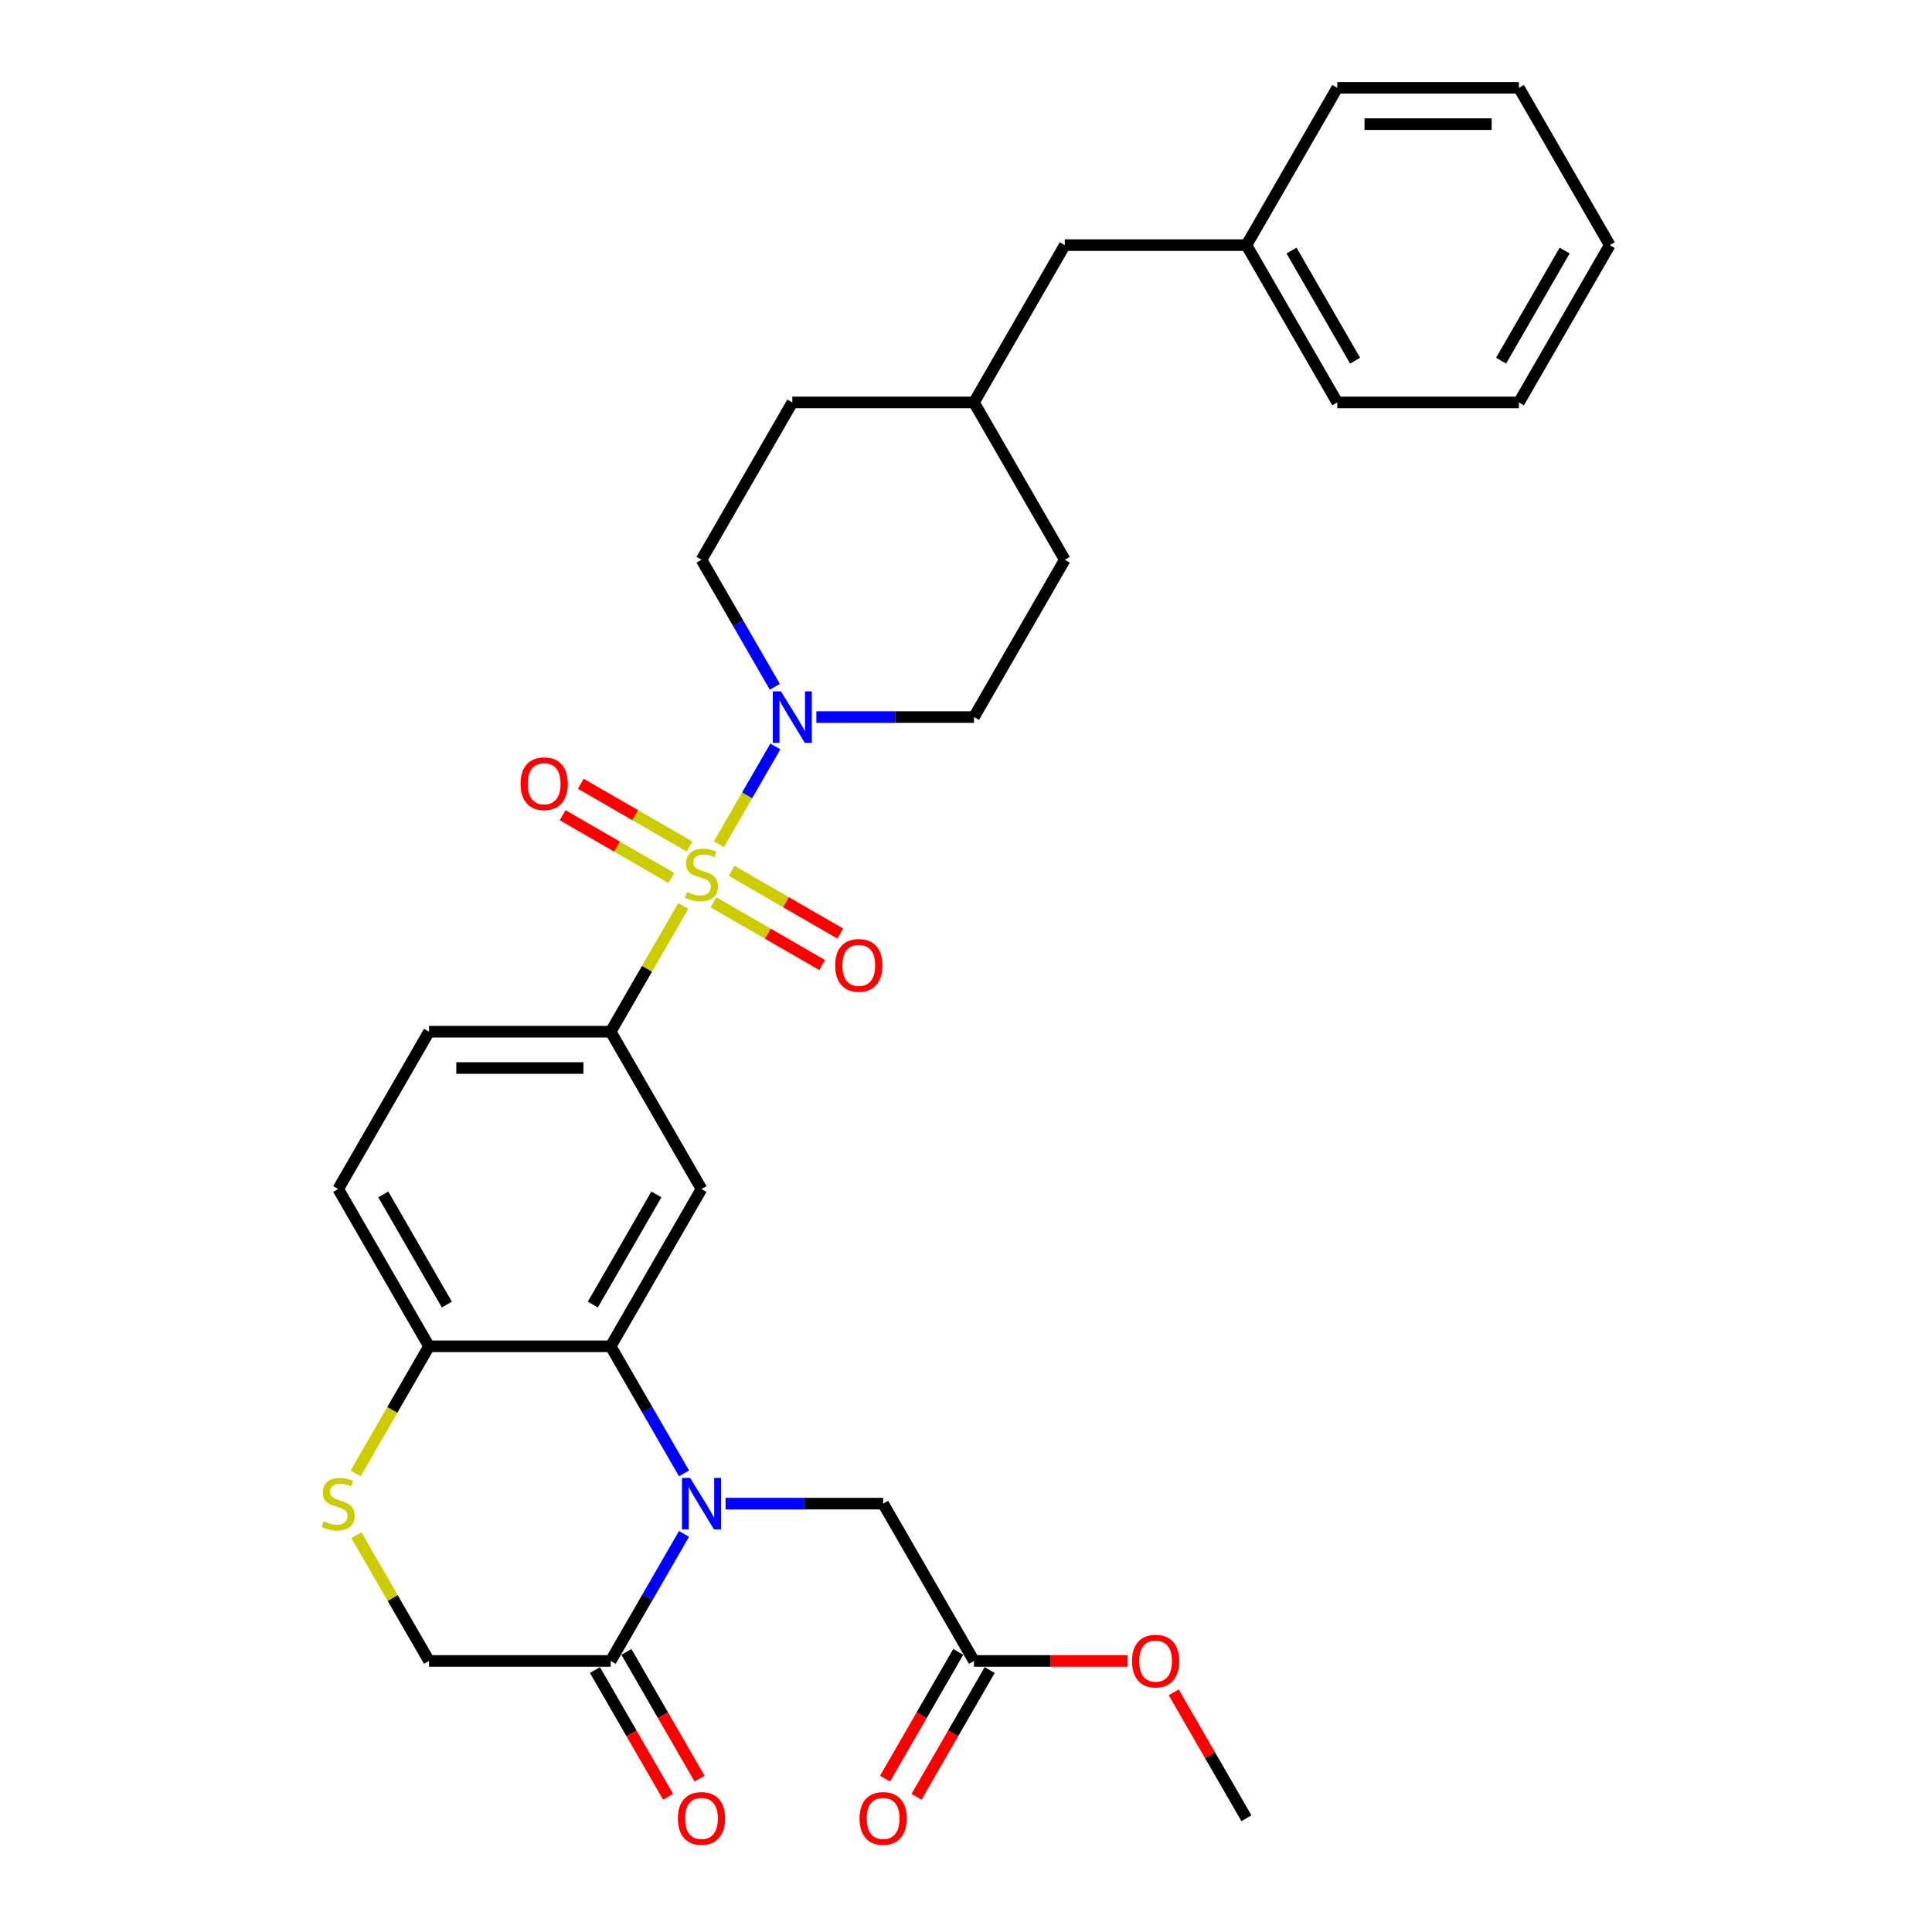 <?xml version='1.0' encoding='iso-8859-1'?>
<svg version='1.1' baseProfile='full'
              xmlns='http://www.w3.org/2000/svg'
                      xmlns:rdkit='http://www.rdkit.org/xml'
                      xmlns:xlink='http://www.w3.org/1999/xlink'
                  xml:space='preserve'
width='1000px' height='1000px' viewBox='0 0 1000 1000'>
<!-- END OF HEADER -->
<rect style='opacity:1.0;fill:#FFFFFF;stroke:none' width='1000' height='1000' x='0' y='0'> </rect>
<path class='bond-2' d='M 372.116,436.953 L 386.719,411.661' style='fill:none;fill-rule:evenodd;stroke:#CCCC00;stroke-width:6px;stroke-linecap:butt;stroke-linejoin:miter;stroke-opacity:1' />
<path class='bond-2' d='M 386.719,411.661 L 401.322,386.368' style='fill:none;fill-rule:evenodd;stroke:#0000FF;stroke-width:6px;stroke-linecap:butt;stroke-linejoin:miter;stroke-opacity:1' />
<path class='bond-3' d='M 353.66,468.921 L 334.871,501.463' style='fill:none;fill-rule:evenodd;stroke:#CCCC00;stroke-width:6px;stroke-linecap:butt;stroke-linejoin:miter;stroke-opacity:1' />
<path class='bond-3' d='M 334.871,501.463 L 316.083,534.005' style='fill:none;fill-rule:evenodd;stroke:#000000;stroke-width:6px;stroke-linecap:butt;stroke-linejoin:miter;stroke-opacity:1' />
<path class='bond-9' d='M 369.281,467.008 L 397.42,483.254' style='fill:none;fill-rule:evenodd;stroke:#CCCC00;stroke-width:6px;stroke-linecap:butt;stroke-linejoin:miter;stroke-opacity:1' />
<path class='bond-9' d='M 397.42,483.254 L 425.559,499.501' style='fill:none;fill-rule:evenodd;stroke:#FF0000;stroke-width:6px;stroke-linecap:butt;stroke-linejoin:miter;stroke-opacity:1' />
<path class='bond-9' d='M 378.683,450.723 L 406.822,466.969' style='fill:none;fill-rule:evenodd;stroke:#CCCC00;stroke-width:6px;stroke-linecap:butt;stroke-linejoin:miter;stroke-opacity:1' />
<path class='bond-9' d='M 406.822,466.969 L 434.961,483.216' style='fill:none;fill-rule:evenodd;stroke:#FF0000;stroke-width:6px;stroke-linecap:butt;stroke-linejoin:miter;stroke-opacity:1' />
<path class='bond-10' d='M 356.907,438.151 L 328.768,421.905' style='fill:none;fill-rule:evenodd;stroke:#CCCC00;stroke-width:6px;stroke-linecap:butt;stroke-linejoin:miter;stroke-opacity:1' />
<path class='bond-10' d='M 328.768,421.905 L 300.629,405.659' style='fill:none;fill-rule:evenodd;stroke:#FF0000;stroke-width:6px;stroke-linecap:butt;stroke-linejoin:miter;stroke-opacity:1' />
<path class='bond-10' d='M 347.505,454.436 L 319.366,438.19' style='fill:none;fill-rule:evenodd;stroke:#CCCC00;stroke-width:6px;stroke-linecap:butt;stroke-linejoin:miter;stroke-opacity:1' />
<path class='bond-10' d='M 319.366,438.19 L 291.227,421.944' style='fill:none;fill-rule:evenodd;stroke:#FF0000;stroke-width:6px;stroke-linecap:butt;stroke-linejoin:miter;stroke-opacity:1' />
<path class='bond-0' d='M 354.05,762.616 L 335.067,729.736' style='fill:none;fill-rule:evenodd;stroke:#0000FF;stroke-width:6px;stroke-linecap:butt;stroke-linejoin:miter;stroke-opacity:1' />
<path class='bond-0' d='M 335.067,729.736 L 316.083,696.855' style='fill:none;fill-rule:evenodd;stroke:#000000;stroke-width:6px;stroke-linecap:butt;stroke-linejoin:miter;stroke-opacity:1' />
<path class='bond-5' d='M 354.05,793.944 L 335.067,826.825' style='fill:none;fill-rule:evenodd;stroke:#0000FF;stroke-width:6px;stroke-linecap:butt;stroke-linejoin:miter;stroke-opacity:1' />
<path class='bond-5' d='M 335.067,826.825 L 316.083,859.705' style='fill:none;fill-rule:evenodd;stroke:#000000;stroke-width:6px;stroke-linecap:butt;stroke-linejoin:miter;stroke-opacity:1' />
<path class='bond-8' d='M 375.543,778.28 L 416.329,778.28' style='fill:none;fill-rule:evenodd;stroke:#0000FF;stroke-width:6px;stroke-linecap:butt;stroke-linejoin:miter;stroke-opacity:1' />
<path class='bond-8' d='M 416.329,778.28 L 457.116,778.28' style='fill:none;fill-rule:evenodd;stroke:#000000;stroke-width:6px;stroke-linecap:butt;stroke-linejoin:miter;stroke-opacity:1' />
<path class='bond-1' d='M 316.083,696.855 L 363.094,615.43' style='fill:none;fill-rule:evenodd;stroke:#000000;stroke-width:6px;stroke-linecap:butt;stroke-linejoin:miter;stroke-opacity:1' />
<path class='bond-1' d='M 306.85,675.239 L 339.757,618.242' style='fill:none;fill-rule:evenodd;stroke:#000000;stroke-width:6px;stroke-linecap:butt;stroke-linejoin:miter;stroke-opacity:1' />
<path class='bond-31' d='M 316.083,696.855 L 222.062,696.855' style='fill:none;fill-rule:evenodd;stroke:#000000;stroke-width:6px;stroke-linecap:butt;stroke-linejoin:miter;stroke-opacity:1' />
<path class='bond-13' d='M 422.553,371.155 L 463.34,371.155' style='fill:none;fill-rule:evenodd;stroke:#0000FF;stroke-width:6px;stroke-linecap:butt;stroke-linejoin:miter;stroke-opacity:1' />
<path class='bond-13' d='M 463.34,371.155 L 504.126,371.155' style='fill:none;fill-rule:evenodd;stroke:#000000;stroke-width:6px;stroke-linecap:butt;stroke-linejoin:miter;stroke-opacity:1' />
<path class='bond-14' d='M 401.061,355.491 L 382.078,322.61' style='fill:none;fill-rule:evenodd;stroke:#0000FF;stroke-width:6px;stroke-linecap:butt;stroke-linejoin:miter;stroke-opacity:1' />
<path class='bond-14' d='M 382.078,322.61 L 363.094,289.73' style='fill:none;fill-rule:evenodd;stroke:#000000;stroke-width:6px;stroke-linecap:butt;stroke-linejoin:miter;stroke-opacity:1' />
<path class='bond-4' d='M 316.083,534.005 L 363.094,615.43' style='fill:none;fill-rule:evenodd;stroke:#000000;stroke-width:6px;stroke-linecap:butt;stroke-linejoin:miter;stroke-opacity:1' />
<path class='bond-16' d='M 316.083,534.005 L 222.062,534.005' style='fill:none;fill-rule:evenodd;stroke:#000000;stroke-width:6px;stroke-linecap:butt;stroke-linejoin:miter;stroke-opacity:1' />
<path class='bond-16' d='M 301.98,552.809 L 236.165,552.809' style='fill:none;fill-rule:evenodd;stroke:#000000;stroke-width:6px;stroke-linecap:butt;stroke-linejoin:miter;stroke-opacity:1' />
<path class='bond-15' d='M 307.941,864.406 L 326.881,897.211' style='fill:none;fill-rule:evenodd;stroke:#000000;stroke-width:6px;stroke-linecap:butt;stroke-linejoin:miter;stroke-opacity:1' />
<path class='bond-15' d='M 326.881,897.211 L 345.821,930.017' style='fill:none;fill-rule:evenodd;stroke:#FF0000;stroke-width:6px;stroke-linecap:butt;stroke-linejoin:miter;stroke-opacity:1' />
<path class='bond-15' d='M 324.226,855.004 L 343.166,887.809' style='fill:none;fill-rule:evenodd;stroke:#000000;stroke-width:6px;stroke-linecap:butt;stroke-linejoin:miter;stroke-opacity:1' />
<path class='bond-15' d='M 343.166,887.809 L 362.106,920.615' style='fill:none;fill-rule:evenodd;stroke:#FF0000;stroke-width:6px;stroke-linecap:butt;stroke-linejoin:miter;stroke-opacity:1' />
<path class='bond-33' d='M 316.083,859.705 L 222.062,859.705' style='fill:none;fill-rule:evenodd;stroke:#000000;stroke-width:6px;stroke-linecap:butt;stroke-linejoin:miter;stroke-opacity:1' />
<path class='bond-6' d='M 184.073,762.654 L 203.067,729.754' style='fill:none;fill-rule:evenodd;stroke:#CCCC00;stroke-width:6px;stroke-linecap:butt;stroke-linejoin:miter;stroke-opacity:1' />
<path class='bond-6' d='M 203.067,729.754 L 222.062,696.855' style='fill:none;fill-rule:evenodd;stroke:#000000;stroke-width:6px;stroke-linecap:butt;stroke-linejoin:miter;stroke-opacity:1' />
<path class='bond-12' d='M 184.485,794.621 L 203.274,827.163' style='fill:none;fill-rule:evenodd;stroke:#CCCC00;stroke-width:6px;stroke-linecap:butt;stroke-linejoin:miter;stroke-opacity:1' />
<path class='bond-12' d='M 203.274,827.163 L 222.062,859.705' style='fill:none;fill-rule:evenodd;stroke:#000000;stroke-width:6px;stroke-linecap:butt;stroke-linejoin:miter;stroke-opacity:1' />
<path class='bond-7' d='M 222.062,696.855 L 175.051,615.43' style='fill:none;fill-rule:evenodd;stroke:#000000;stroke-width:6px;stroke-linecap:butt;stroke-linejoin:miter;stroke-opacity:1' />
<path class='bond-7' d='M 231.295,675.239 L 198.388,618.242' style='fill:none;fill-rule:evenodd;stroke:#000000;stroke-width:6px;stroke-linecap:butt;stroke-linejoin:miter;stroke-opacity:1' />
<path class='bond-11' d='M 457.116,778.28 L 504.126,859.705' style='fill:none;fill-rule:evenodd;stroke:#000000;stroke-width:6px;stroke-linecap:butt;stroke-linejoin:miter;stroke-opacity:1' />
<path class='bond-17' d='M 495.984,855.004 L 477.044,887.809' style='fill:none;fill-rule:evenodd;stroke:#000000;stroke-width:6px;stroke-linecap:butt;stroke-linejoin:miter;stroke-opacity:1' />
<path class='bond-17' d='M 477.044,887.809 L 458.104,920.615' style='fill:none;fill-rule:evenodd;stroke:#FF0000;stroke-width:6px;stroke-linecap:butt;stroke-linejoin:miter;stroke-opacity:1' />
<path class='bond-17' d='M 512.269,864.406 L 493.329,897.211' style='fill:none;fill-rule:evenodd;stroke:#000000;stroke-width:6px;stroke-linecap:butt;stroke-linejoin:miter;stroke-opacity:1' />
<path class='bond-17' d='M 493.329,897.211 L 474.389,930.017' style='fill:none;fill-rule:evenodd;stroke:#FF0000;stroke-width:6px;stroke-linecap:butt;stroke-linejoin:miter;stroke-opacity:1' />
<path class='bond-20' d='M 504.126,859.705 L 543.85,859.705' style='fill:none;fill-rule:evenodd;stroke:#000000;stroke-width:6px;stroke-linecap:butt;stroke-linejoin:miter;stroke-opacity:1' />
<path class='bond-20' d='M 543.85,859.705 L 583.575,859.705' style='fill:none;fill-rule:evenodd;stroke:#FF0000;stroke-width:6px;stroke-linecap:butt;stroke-linejoin:miter;stroke-opacity:1' />
<path class='bond-21' d='M 504.126,371.155 L 551.137,289.73' style='fill:none;fill-rule:evenodd;stroke:#000000;stroke-width:6px;stroke-linecap:butt;stroke-linejoin:miter;stroke-opacity:1' />
<path class='bond-22' d='M 363.094,289.73 L 410.105,208.305' style='fill:none;fill-rule:evenodd;stroke:#000000;stroke-width:6px;stroke-linecap:butt;stroke-linejoin:miter;stroke-opacity:1' />
<path class='bond-18' d='M 222.062,534.005 L 175.051,615.43' style='fill:none;fill-rule:evenodd;stroke:#000000;stroke-width:6px;stroke-linecap:butt;stroke-linejoin:miter;stroke-opacity:1' />
<path class='bond-19' d='M 551.137,126.88 L 504.126,208.305' style='fill:none;fill-rule:evenodd;stroke:#000000;stroke-width:6px;stroke-linecap:butt;stroke-linejoin:miter;stroke-opacity:1' />
<path class='bond-24' d='M 551.137,126.88 L 645.159,126.88' style='fill:none;fill-rule:evenodd;stroke:#000000;stroke-width:6px;stroke-linecap:butt;stroke-linejoin:miter;stroke-opacity:1' />
<path class='bond-25' d='M 607.517,875.933 L 626.338,908.532' style='fill:none;fill-rule:evenodd;stroke:#FF0000;stroke-width:6px;stroke-linecap:butt;stroke-linejoin:miter;stroke-opacity:1' />
<path class='bond-25' d='M 626.338,908.532 L 645.159,941.13' style='fill:none;fill-rule:evenodd;stroke:#000000;stroke-width:6px;stroke-linecap:butt;stroke-linejoin:miter;stroke-opacity:1' />
<path class='bond-32' d='M 551.137,289.73 L 504.126,208.305' style='fill:none;fill-rule:evenodd;stroke:#000000;stroke-width:6px;stroke-linecap:butt;stroke-linejoin:miter;stroke-opacity:1' />
<path class='bond-23' d='M 410.105,208.305 L 504.126,208.305' style='fill:none;fill-rule:evenodd;stroke:#000000;stroke-width:6px;stroke-linecap:butt;stroke-linejoin:miter;stroke-opacity:1' />
<path class='bond-26' d='M 645.159,126.88 L 692.169,208.305' style='fill:none;fill-rule:evenodd;stroke:#000000;stroke-width:6px;stroke-linecap:butt;stroke-linejoin:miter;stroke-opacity:1' />
<path class='bond-26' d='M 668.495,129.691 L 701.403,186.689' style='fill:none;fill-rule:evenodd;stroke:#000000;stroke-width:6px;stroke-linecap:butt;stroke-linejoin:miter;stroke-opacity:1' />
<path class='bond-27' d='M 645.159,126.88 L 692.169,45.455' style='fill:none;fill-rule:evenodd;stroke:#000000;stroke-width:6px;stroke-linecap:butt;stroke-linejoin:miter;stroke-opacity:1' />
<path class='bond-29' d='M 692.169,208.305 L 786.191,208.305' style='fill:none;fill-rule:evenodd;stroke:#000000;stroke-width:6px;stroke-linecap:butt;stroke-linejoin:miter;stroke-opacity:1' />
<path class='bond-28' d='M 692.169,45.455 L 786.191,45.455' style='fill:none;fill-rule:evenodd;stroke:#000000;stroke-width:6px;stroke-linecap:butt;stroke-linejoin:miter;stroke-opacity:1' />
<path class='bond-28' d='M 706.273,64.259 L 772.088,64.259' style='fill:none;fill-rule:evenodd;stroke:#000000;stroke-width:6px;stroke-linecap:butt;stroke-linejoin:miter;stroke-opacity:1' />
<path class='bond-30' d='M 786.191,45.455 L 833.202,126.88' style='fill:none;fill-rule:evenodd;stroke:#000000;stroke-width:6px;stroke-linecap:butt;stroke-linejoin:miter;stroke-opacity:1' />
<path class='bond-34' d='M 786.191,208.305 L 833.202,126.88' style='fill:none;fill-rule:evenodd;stroke:#000000;stroke-width:6px;stroke-linecap:butt;stroke-linejoin:miter;stroke-opacity:1' />
<path class='bond-34' d='M 776.958,186.689 L 809.865,129.691' style='fill:none;fill-rule:evenodd;stroke:#000000;stroke-width:6px;stroke-linecap:butt;stroke-linejoin:miter;stroke-opacity:1' />
<path  class='atom-0' d='M 355.572 461.719
Q 355.873 461.832, 357.114 462.358
Q 358.355 462.885, 359.709 463.223
Q 361.101 463.524, 362.455 463.524
Q 364.974 463.524, 366.441 462.32
Q 367.908 461.079, 367.908 458.936
Q 367.908 457.469, 367.156 456.566
Q 366.441 455.664, 365.313 455.175
Q 364.185 454.686, 362.304 454.122
Q 359.935 453.407, 358.506 452.73
Q 357.114 452.053, 356.099 450.624
Q 355.121 449.195, 355.121 446.788
Q 355.121 443.441, 357.378 441.372
Q 359.672 439.304, 364.185 439.304
Q 367.269 439.304, 370.766 440.771
L 369.901 443.667
Q 366.704 442.35, 364.298 442.35
Q 361.703 442.35, 360.273 443.441
Q 358.844 444.494, 358.882 446.337
Q 358.882 447.766, 359.596 448.631
Q 360.349 449.496, 361.402 449.985
Q 362.492 450.474, 364.298 451.038
Q 366.704 451.79, 368.134 452.542
Q 369.563 453.294, 370.578 454.836
Q 371.631 456.341, 371.631 458.936
Q 371.631 462.621, 369.149 464.615
Q 366.704 466.57, 362.605 466.57
Q 360.236 466.57, 358.431 466.044
Q 356.663 465.555, 354.557 464.69
L 355.572 461.719
' fill='#CCCC00'/>
<path  class='atom-1' d='M 357.208 764.967
L 365.934 779.07
Q 366.799 780.461, 368.19 782.981
Q 369.582 785.501, 369.657 785.651
L 369.657 764.967
L 373.192 764.967
L 373.192 791.593
L 369.544 791.593
L 360.179 776.174
Q 359.089 774.369, 357.923 772.3
Q 356.795 770.232, 356.456 769.592
L 356.456 791.593
L 352.996 791.593
L 352.996 764.967
L 357.208 764.967
' fill='#0000FF'/>
<path  class='atom-3' d='M 404.219 357.841
L 412.944 371.945
Q 413.809 373.336, 415.201 375.856
Q 416.592 378.376, 416.668 378.526
L 416.668 357.841
L 420.203 357.841
L 420.203 384.468
L 416.555 384.468
L 407.19 369.049
Q 406.1 367.243, 404.934 365.175
Q 403.805 363.107, 403.467 362.467
L 403.467 384.468
L 400.007 384.468
L 400.007 357.841
L 404.219 357.841
' fill='#0000FF'/>
<path  class='atom-7' d='M 167.529 787.419
Q 167.83 787.532, 169.071 788.058
Q 170.312 788.585, 171.666 788.923
Q 173.058 789.224, 174.412 789.224
Q 176.931 789.224, 178.398 788.021
Q 179.865 786.78, 179.865 784.636
Q 179.865 783.169, 179.113 782.267
Q 178.398 781.364, 177.27 780.875
Q 176.142 780.386, 174.261 779.822
Q 171.892 779.107, 170.463 778.43
Q 169.071 777.754, 168.056 776.324
Q 167.078 774.895, 167.078 772.488
Q 167.078 769.141, 169.334 767.073
Q 171.629 765.004, 176.142 765.004
Q 179.226 765.004, 182.723 766.471
L 181.858 769.367
Q 178.661 768.05, 176.254 768.05
Q 173.659 768.05, 172.23 769.141
Q 170.801 770.194, 170.839 772.037
Q 170.839 773.466, 171.553 774.331
Q 172.306 775.196, 173.359 775.685
Q 174.449 776.174, 176.254 776.738
Q 178.661 777.49, 180.09 778.242
Q 181.52 778.995, 182.535 780.537
Q 183.588 782.041, 183.588 784.636
Q 183.588 788.322, 181.106 790.315
Q 178.661 792.27, 174.562 792.27
Q 172.193 792.27, 170.387 791.744
Q 168.62 791.255, 166.514 790.39
L 167.529 787.419
' fill='#CCCC00'/>
<path  class='atom-10' d='M 432.296 499.666
Q 432.296 493.272, 435.455 489.7
Q 438.615 486.127, 444.519 486.127
Q 450.424 486.127, 453.583 489.7
Q 456.742 493.272, 456.742 499.666
Q 456.742 506.134, 453.545 509.82
Q 450.348 513.468, 444.519 513.468
Q 438.652 513.468, 435.455 509.82
Q 432.296 506.172, 432.296 499.666
M 444.519 510.459
Q 448.581 510.459, 450.762 507.752
Q 452.981 505.006, 452.981 499.666
Q 452.981 494.438, 450.762 491.806
Q 448.581 489.135, 444.519 489.135
Q 440.457 489.135, 438.238 491.768
Q 436.057 494.401, 436.057 499.666
Q 436.057 505.044, 438.238 507.752
Q 440.457 510.459, 444.519 510.459
' fill='#FF0000'/>
<path  class='atom-11' d='M 269.446 405.644
Q 269.446 399.251, 272.605 395.678
Q 275.764 392.105, 281.669 392.105
Q 287.574 392.105, 290.733 395.678
Q 293.892 399.251, 293.892 405.644
Q 293.892 412.113, 290.695 415.799
Q 287.498 419.447, 281.669 419.447
Q 275.802 419.447, 272.605 415.799
Q 269.446 412.151, 269.446 405.644
M 281.669 416.438
Q 285.731 416.438, 287.912 413.73
Q 290.131 410.985, 290.131 405.644
Q 290.131 400.417, 287.912 397.784
Q 285.731 395.114, 281.669 395.114
Q 277.607 395.114, 275.388 397.746
Q 273.207 400.379, 273.207 405.644
Q 273.207 411.022, 275.388 413.73
Q 277.607 416.438, 281.669 416.438
' fill='#FF0000'/>
<path  class='atom-16' d='M 350.871 941.205
Q 350.871 934.812, 354.03 931.239
Q 357.19 927.666, 363.094 927.666
Q 368.999 927.666, 372.158 931.239
Q 375.317 934.812, 375.317 941.205
Q 375.317 947.674, 372.12 951.36
Q 368.923 955.008, 363.094 955.008
Q 357.227 955.008, 354.03 951.36
Q 350.871 947.712, 350.871 941.205
M 363.094 951.999
Q 367.156 951.999, 369.337 949.291
Q 371.556 946.546, 371.556 941.205
Q 371.556 935.978, 369.337 933.345
Q 367.156 930.675, 363.094 930.675
Q 359.032 930.675, 356.813 933.308
Q 354.632 935.94, 354.632 941.205
Q 354.632 946.583, 356.813 949.291
Q 359.032 951.999, 363.094 951.999
' fill='#FF0000'/>
<path  class='atom-18' d='M 444.893 941.205
Q 444.893 934.812, 448.052 931.239
Q 451.211 927.666, 457.116 927.666
Q 463.02 927.666, 466.179 931.239
Q 469.338 934.812, 469.338 941.205
Q 469.338 947.674, 466.142 951.36
Q 462.945 955.008, 457.116 955.008
Q 451.249 955.008, 448.052 951.36
Q 444.893 947.712, 444.893 941.205
M 457.116 951.999
Q 461.177 951.999, 463.359 949.291
Q 465.578 946.546, 465.578 941.205
Q 465.578 935.978, 463.359 933.345
Q 461.177 930.675, 457.116 930.675
Q 453.054 930.675, 450.835 933.308
Q 448.654 935.94, 448.654 941.205
Q 448.654 946.583, 450.835 949.291
Q 453.054 951.999, 457.116 951.999
' fill='#FF0000'/>
<path  class='atom-21' d='M 585.925 859.78
Q 585.925 853.387, 589.084 849.814
Q 592.243 846.241, 598.148 846.241
Q 604.052 846.241, 607.212 849.814
Q 610.371 853.387, 610.371 859.78
Q 610.371 866.249, 607.174 869.935
Q 603.977 873.583, 598.148 873.583
Q 592.281 873.583, 589.084 869.935
Q 585.925 866.287, 585.925 859.78
M 598.148 870.574
Q 602.21 870.574, 604.391 867.866
Q 606.61 865.121, 606.61 859.78
Q 606.61 854.553, 604.391 851.92
Q 602.21 849.25, 598.148 849.25
Q 594.086 849.25, 591.867 851.883
Q 589.686 854.515, 589.686 859.78
Q 589.686 865.158, 591.867 867.866
Q 594.086 870.574, 598.148 870.574
' fill='#FF0000'/>
</svg>
